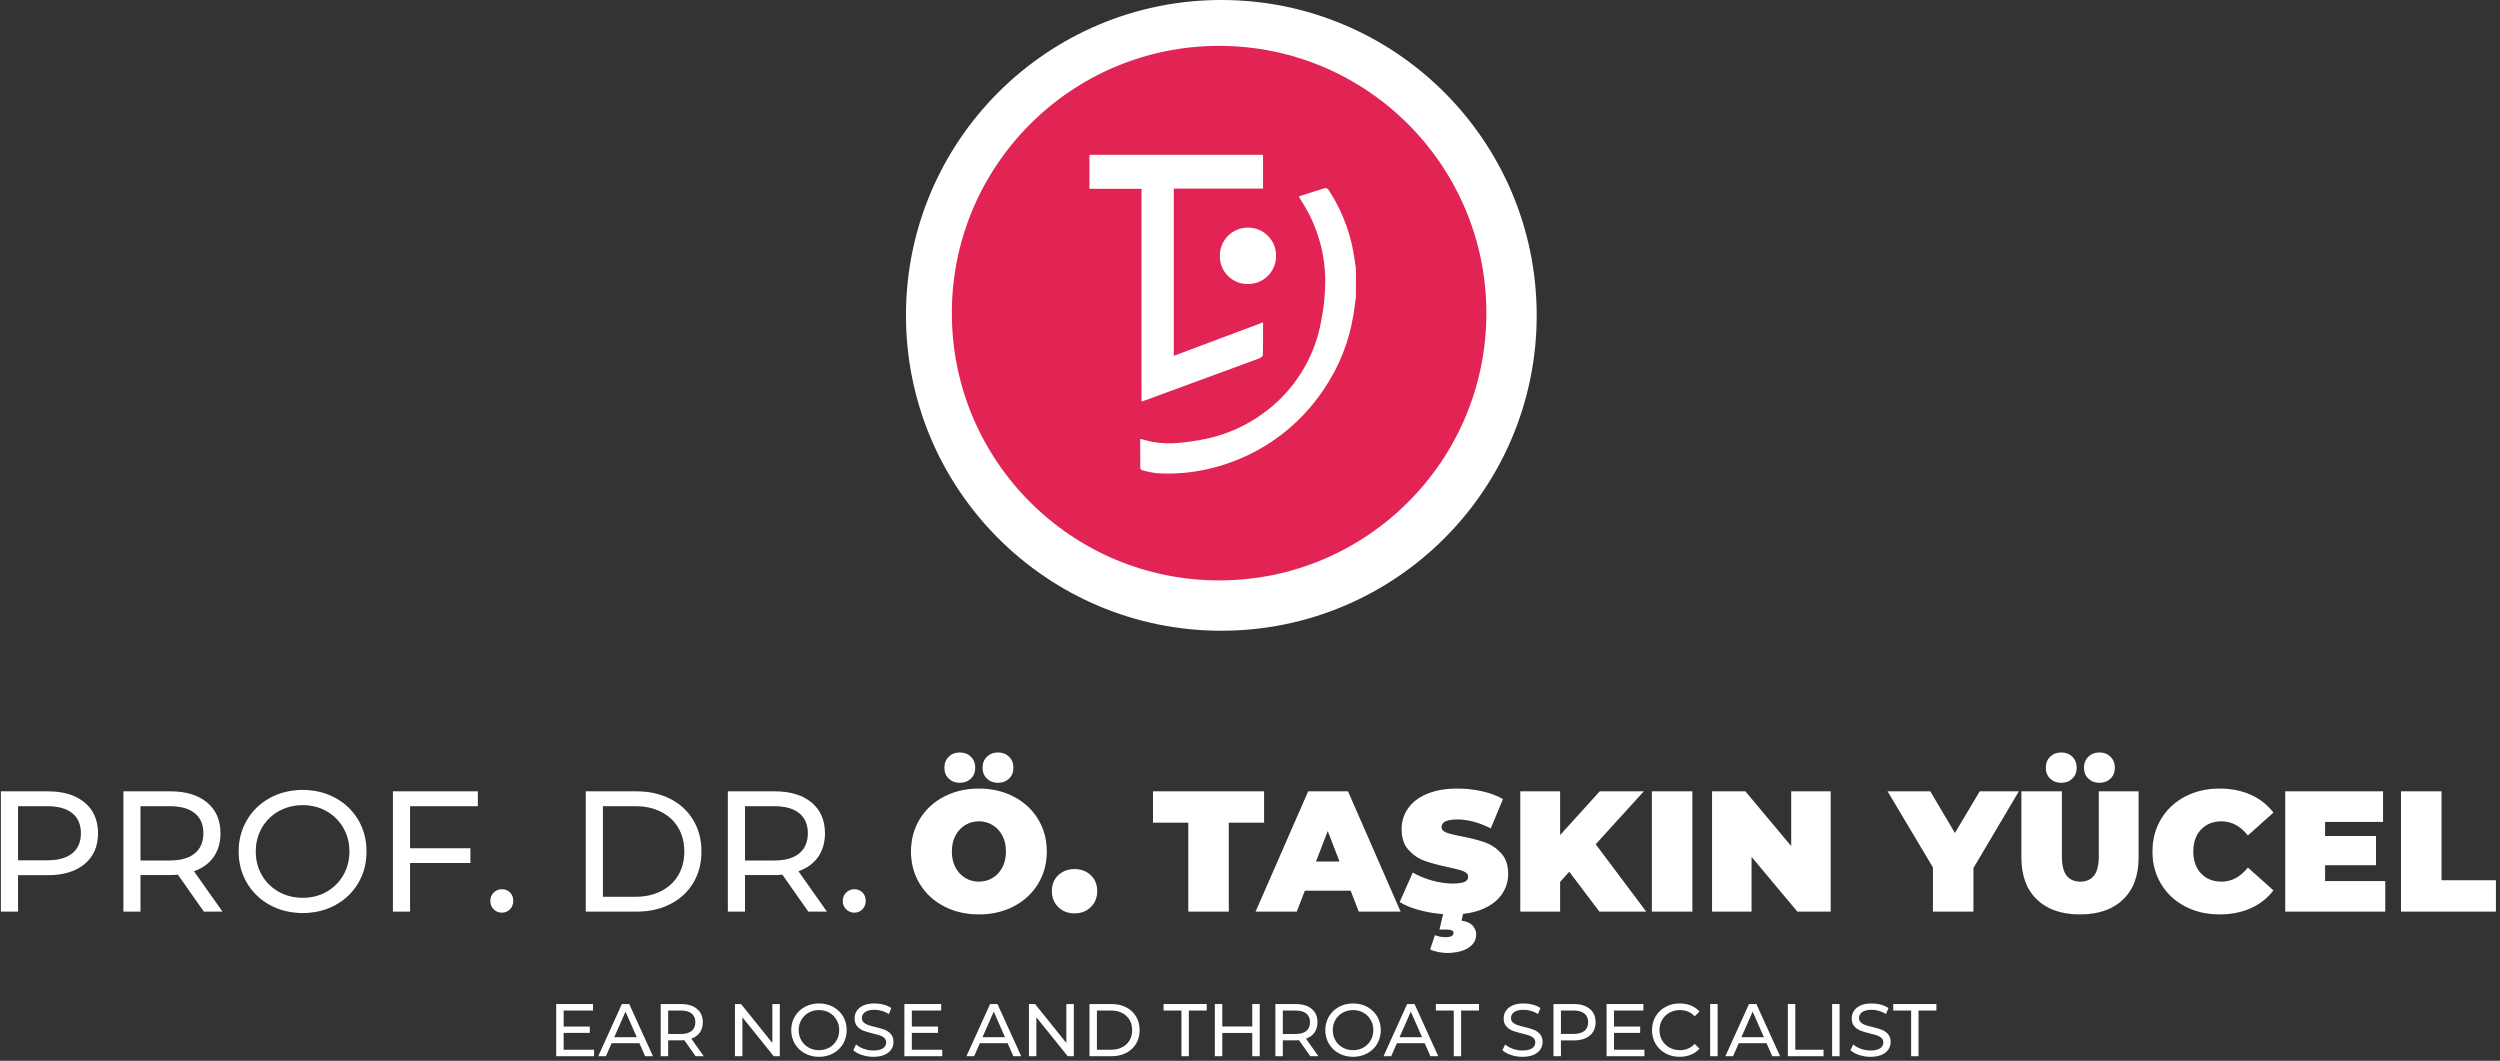 <?xml version="1.0" encoding="UTF-8"?>
<svg width="436px" height="185px" viewBox="0 0 436 185" version="1.1" xmlns="http://www.w3.org/2000/svg" xmlns:xlink="http://www.w3.org/1999/xlink">
    <rect x="0" y="0" width="436" height="185" fill="#333333" stroke="none"/>
    <title>Group 5</title>
    <g id="Page-1" stroke="none" stroke-width="1" fill="none" fill-rule="evenodd">
        <g id="Group-5" transform="translate(0.15, 0)">
            <g id="f-logo-tr">
                <g id="Group-4" fill-rule="nonzero">
                    <circle id="Oval" fill="#FFFFFF" cx="212.85" cy="55" r="55"></circle>
                    <circle id="Oval" fill="#E12454" cx="212.462" cy="54.612" r="46.612"></circle>
                    <path d="M220.125,27 L220.125,32.892 L204.56,32.892 L204.56,62.053 L220.124,56.22 C220.124,58.176 220.144,60.056 220.095,61.934 C220.09,62.134 219.717,62.41 219.461,62.506 C216.48,63.62 213.487,64.706 210.5,65.799 C206.9,67.12 203.303,68.443 199.709,69.768 C199.48,69.852 199.247,69.923 198.928,70.029 L198.928,32.923 L189.85,32.923 L189.85,27 L220.125,27 Z" id="Path" fill="#FFFFFF"></path>
                    <path d="M236.322,51.826 C236.172,52.891 236.042,53.959 235.867,55.019 C235.118,59.616 233.374,63.993 230.757,67.846 C226.45,74.35 219.974,79.114 212.482,81.288 C208.98,82.331 205.323,82.753 201.676,82.536 C200.779,82.434 199.893,82.254 199.027,81.999 C198.874,81.945 198.757,81.818 198.716,81.661 C198.695,79.981 198.702,78.3 198.702,76.534 C199.125,76.643 199.434,76.715 199.739,76.802 C202.808,77.678 205.891,77.277 208.939,76.767 C212.875,76.136 216.613,74.606 219.861,72.296 C225.348,68.453 229.088,62.591 230.261,55.996 C230.691,53.88 230.929,51.729 230.97,49.57 C231.069,44.513 229.675,39.54 226.964,35.27 C226.789,34.993 226.617,34.715 226.448,34.435 C226.426,34.37 226.411,34.303 226.404,34.235 C227.92,33.751 229.438,33.253 230.969,32.801 C231.122,32.756 231.439,32.945 231.546,33.111 C233.692,36.369 235.162,40.024 235.867,43.861 C236.042,44.846 236.174,45.839 236.325,46.828 L236.322,51.826 Z" id="Path" fill="#FFFFFF"></path>
                    <path d="M222.396,44.613 C222.41,45.924 221.895,47.184 220.968,48.111 C220.041,49.037 218.78,49.55 217.469,49.535 C216.176,49.549 214.931,49.043 214.015,48.13 C213.098,47.218 212.586,45.976 212.593,44.683 C212.561,43.356 213.072,42.073 214.008,41.132 C214.944,40.191 216.225,39.673 217.552,39.699 C218.848,39.703 220.088,40.225 220.997,41.147 C221.907,42.07 222.41,43.318 222.396,44.613 L222.396,44.613 Z" id="Path" fill="#FFFFFF"></path>
                    <path d="M8.19,138 C10.91,138 13.05,138.65 14.61,139.95 C16.17,141.25 16.95,143.04 16.95,145.32 C16.95,147.6 16.17,149.39 14.61,150.69 C13.05,151.99 10.91,152.64 8.19,152.64 L3,152.64 L3,159 L0,159 L0,138 L8.19,138 Z M8.1,150.03 C10,150.03 11.45,149.625 12.45,148.815 C13.45,148.005 13.95,146.84 13.95,145.32 C13.95,143.8 13.45,142.635 12.45,141.825 C11.45,141.015 10,140.61 8.1,140.61 L3,140.61 L3,150.03 L8.1,150.03 Z M35.4,159 L30.87,152.55 L30.216,152.59 C29.955,152.603 29.733,152.61 29.55,152.61 L24.36,152.61 L24.36,159 L21.36,159 L21.36,138 L29.55,138 C32.27,138 34.41,138.65 35.97,139.95 C37.53,141.25 38.31,143.04 38.31,145.32 C38.31,146.94 37.91,148.32 37.11,149.46 C36.31,150.6 35.17,151.43 33.69,151.95 L38.67,159 L35.4,159 Z M29.46,150.06 C31.36,150.06 32.81,149.65 33.81,148.83 C34.81,148.01 35.31,146.84 35.31,145.32 C35.31,143.8 34.81,142.635 33.81,141.825 C32.81,141.015 31.36,140.61 29.46,140.61 L24.36,140.61 L24.36,150.06 L29.46,150.06 Z M52.65,159.24 C50.53,159.24 48.62,158.775 46.92,157.845 C45.22,156.915 43.885,155.63 42.915,153.99 C41.945,152.35 41.46,150.52 41.46,148.5 C41.46,146.48 41.945,144.65 42.915,143.01 C43.885,141.37 45.22,140.085 46.92,139.155 C48.62,138.225 50.53,137.76 52.65,137.76 C54.75,137.76 56.65,138.225 58.35,139.155 C60.05,140.085 61.38,141.365 62.34,142.995 C63.3,144.625 63.78,146.46 63.78,148.5 C63.78,150.54 63.3,152.375 62.34,154.005 C61.38,155.635 60.05,156.915 58.35,157.845 C56.65,158.775 54.75,159.24 52.65,159.24 L52.65,159.24 Z M52.65,156.57 C54.19,156.57 55.575,156.22 56.805,155.52 C58.035,154.82 59.005,153.855 59.715,152.625 C60.425,151.395 60.78,150.02 60.78,148.5 C60.78,146.98 60.425,145.605 59.715,144.375 C59.005,143.145 58.035,142.18 56.805,141.48 C55.575,140.78 54.19,140.43 52.65,140.43 C51.11,140.43 49.715,140.78 48.465,141.48 C47.215,142.18 46.235,143.145 45.525,144.375 C44.815,145.605 44.46,146.98 44.46,148.5 C44.46,150.02 44.815,151.395 45.525,152.625 C46.235,153.855 47.215,154.82 48.465,155.52 C49.715,156.22 51.11,156.57 52.65,156.57 L52.65,156.57 Z M71.37,140.61 L71.37,147.93 L81.9,147.93 L81.9,150.51 L71.37,150.51 L71.37,159 L68.37,159 L68.37,138 L83.19,138 L83.19,140.61 L71.37,140.61 Z M87.39,159.18 C86.83,159.18 86.35,158.985 85.95,158.595 C85.55,158.205 85.35,157.71 85.35,157.11 C85.35,156.53 85.55,156.045 85.95,155.655 C86.35,155.265 86.83,155.07 87.39,155.07 C87.95,155.07 88.42,155.26 88.8,155.64 C89.18,156.02 89.37,156.51 89.37,157.11 C89.37,157.71 89.175,158.205 88.785,158.595 C88.395,158.985 87.93,159.18 87.39,159.18 Z M102,138 L110.85,138 C113.07,138 115.04,138.44 116.76,139.32 C118.48,140.2 119.815,141.435 120.765,143.025 C121.715,144.615 122.19,146.44 122.19,148.5 C122.19,150.56 121.715,152.385 120.765,153.975 C119.815,155.565 118.48,156.8 116.76,157.68 C115.04,158.56 113.07,159 110.85,159 L102,159 L102,138 Z M110.67,156.39 C112.37,156.39 113.865,156.06 115.155,155.4 C116.445,154.74 117.44,153.815 118.14,152.625 C118.84,151.435 119.19,150.06 119.19,148.5 C119.19,146.94 118.84,145.565 118.14,144.375 C117.44,143.185 116.445,142.26 115.155,141.6 C113.865,140.94 112.37,140.61 110.67,140.61 L105,140.61 L105,156.39 L110.67,156.39 Z M140.82,159 L136.29,152.55 L135.636,152.59 C135.375,152.603 135.153,152.61 134.97,152.61 L129.78,152.61 L129.78,159 L126.78,159 L126.78,138 L134.97,138 C137.69,138 139.83,138.65 141.39,139.95 C142.95,141.25 143.73,143.04 143.73,145.32 C143.73,146.94 143.33,148.32 142.53,149.46 C141.73,150.6 140.59,151.43 139.11,151.95 L144.09,159 L140.82,159 Z M134.88,150.06 C136.78,150.06 138.23,149.65 139.23,148.83 C140.23,148.01 140.73,146.84 140.73,145.32 C140.73,143.8 140.23,142.635 139.23,141.825 C138.23,141.015 136.78,140.61 134.88,140.61 L129.78,140.61 L129.78,150.06 L134.88,150.06 Z M148.86,159.18 C148.3,159.18 147.82,158.985 147.42,158.595 C147.02,158.205 146.82,157.71 146.82,157.11 C146.82,156.53 147.02,156.045 147.42,155.655 C147.82,155.265 148.3,155.07 148.86,155.07 C149.42,155.07 149.89,155.26 150.27,155.64 C150.65,156.02 150.84,156.51 150.84,157.11 C150.84,157.71 150.645,158.205 150.255,158.595 C149.865,158.985 149.4,159.18 148.86,159.18 L148.86,159.18 Z" id="a" fill="#000000"></path>
                    <path d="M8.19,138 C10.91,138 13.05,138.65 14.61,139.95 C16.17,141.25 16.95,143.04 16.95,145.32 C16.95,147.6 16.17,149.39 14.61,150.69 C13.05,151.99 10.91,152.64 8.19,152.64 L3,152.64 L3,159 L0,159 L0,138 L8.19,138 Z M8.1,150.03 C10,150.03 11.45,149.625 12.45,148.815 C13.45,148.005 13.95,146.84 13.95,145.32 C13.95,143.8 13.45,142.635 12.45,141.825 C11.45,141.015 10,140.61 8.1,140.61 L3,140.61 L3,150.03 L8.1,150.03 Z M35.4,159 L30.87,152.55 L30.216,152.59 C29.955,152.603 29.733,152.61 29.55,152.61 L24.36,152.61 L24.36,159 L21.36,159 L21.36,138 L29.55,138 C32.27,138 34.41,138.65 35.97,139.95 C37.53,141.25 38.31,143.04 38.31,145.32 C38.31,146.94 37.91,148.32 37.11,149.46 C36.31,150.6 35.17,151.43 33.69,151.95 L38.67,159 L35.4,159 Z M29.46,150.06 C31.36,150.06 32.81,149.65 33.81,148.83 C34.81,148.01 35.31,146.84 35.31,145.32 C35.31,143.8 34.81,142.635 33.81,141.825 C32.81,141.015 31.36,140.61 29.46,140.61 L24.36,140.61 L24.36,150.06 L29.46,150.06 Z M52.65,159.24 C50.53,159.24 48.62,158.775 46.92,157.845 C45.22,156.915 43.885,155.63 42.915,153.99 C41.945,152.35 41.46,150.52 41.46,148.5 C41.46,146.48 41.945,144.65 42.915,143.01 C43.885,141.37 45.22,140.085 46.92,139.155 C48.62,138.225 50.53,137.76 52.65,137.76 C54.75,137.76 56.65,138.225 58.35,139.155 C60.05,140.085 61.38,141.365 62.34,142.995 C63.3,144.625 63.78,146.46 63.78,148.5 C63.78,150.54 63.3,152.375 62.34,154.005 C61.38,155.635 60.05,156.915 58.35,157.845 C56.65,158.775 54.75,159.24 52.65,159.24 L52.65,159.24 Z M52.65,156.57 C54.19,156.57 55.575,156.22 56.805,155.52 C58.035,154.82 59.005,153.855 59.715,152.625 C60.425,151.395 60.78,150.02 60.78,148.5 C60.78,146.98 60.425,145.605 59.715,144.375 C59.005,143.145 58.035,142.18 56.805,141.48 C55.575,140.78 54.19,140.43 52.65,140.43 C51.11,140.43 49.715,140.78 48.465,141.48 C47.215,142.18 46.235,143.145 45.525,144.375 C44.815,145.605 44.46,146.98 44.46,148.5 C44.46,150.02 44.815,151.395 45.525,152.625 C46.235,153.855 47.215,154.82 48.465,155.52 C49.715,156.22 51.11,156.57 52.65,156.57 L52.65,156.57 Z M71.37,140.61 L71.37,147.93 L81.9,147.93 L81.9,150.51 L71.37,150.51 L71.37,159 L68.37,159 L68.37,138 L83.19,138 L83.19,140.61 L71.37,140.61 Z M87.39,159.18 C86.83,159.18 86.35,158.985 85.95,158.595 C85.55,158.205 85.35,157.71 85.35,157.11 C85.35,156.53 85.55,156.045 85.95,155.655 C86.35,155.265 86.83,155.07 87.39,155.07 C87.95,155.07 88.42,155.26 88.8,155.64 C89.18,156.02 89.37,156.51 89.37,157.11 C89.37,157.71 89.175,158.205 88.785,158.595 C88.395,158.985 87.93,159.18 87.39,159.18 Z M102,138 L110.85,138 C113.07,138 115.04,138.44 116.76,139.32 C118.48,140.2 119.815,141.435 120.765,143.025 C121.715,144.615 122.19,146.44 122.19,148.5 C122.19,150.56 121.715,152.385 120.765,153.975 C119.815,155.565 118.48,156.8 116.76,157.68 C115.04,158.56 113.07,159 110.85,159 L102,159 L102,138 Z M110.67,156.39 C112.37,156.39 113.865,156.06 115.155,155.4 C116.445,154.74 117.44,153.815 118.14,152.625 C118.84,151.435 119.19,150.06 119.19,148.5 C119.19,146.94 118.84,145.565 118.14,144.375 C117.44,143.185 116.445,142.26 115.155,141.6 C113.865,140.94 112.37,140.61 110.67,140.61 L105,140.61 L105,156.39 L110.67,156.39 Z M140.82,159 L136.29,152.55 L135.636,152.59 C135.375,152.603 135.153,152.61 134.97,152.61 L129.78,152.61 L129.78,159 L126.78,159 L126.78,138 L134.97,138 C137.69,138 139.83,138.65 141.39,139.95 C142.95,141.25 143.73,143.04 143.73,145.32 C143.73,146.94 143.33,148.32 142.53,149.46 C141.73,150.6 140.59,151.43 139.11,151.95 L144.09,159 L140.82,159 Z M134.88,150.06 C136.78,150.06 138.23,149.65 139.23,148.83 C140.23,148.01 140.73,146.84 140.73,145.32 C140.73,143.8 140.23,142.635 139.23,141.825 C138.23,141.015 136.78,140.61 134.88,140.61 L129.78,140.61 L129.78,150.06 L134.88,150.06 Z M148.86,159.18 C148.3,159.18 147.82,158.985 147.42,158.595 C147.02,158.205 146.82,157.71 146.82,157.11 C146.82,156.53 147.02,156.045 147.42,155.655 C147.82,155.265 148.3,155.07 148.86,155.07 C149.42,155.07 149.89,155.26 150.27,155.64 C150.65,156.02 150.84,156.51 150.84,157.11 C150.84,157.71 150.645,158.205 150.255,158.595 C149.865,158.985 149.4,159.18 148.86,159.18 L148.86,159.18 Z" id="a" fill="#FFFFFF"></path>
                    <path d="M170.57,159.48 C168.31,159.48 166.28,159.01 164.48,158.07 C162.68,157.13 161.27,155.825 160.25,154.155 C159.23,152.485 158.72,150.6 158.72,148.5 C158.72,146.4 159.23,144.515 160.25,142.845 C161.27,141.175 162.68,139.87 164.48,138.93 C166.28,137.99 168.31,137.52 170.57,137.52 C172.83,137.52 174.86,137.99 176.66,138.93 C178.46,139.87 179.87,141.175 180.89,142.845 C181.91,144.515 182.42,146.4 182.42,148.5 C182.42,150.6 181.91,152.485 180.89,154.155 C179.87,155.825 178.46,157.13 176.66,158.07 C174.86,159.01 172.83,159.48 170.57,159.48 Z M170.57,153.75 C171.45,153.75 172.245,153.535 172.955,153.105 C173.665,152.675 174.23,152.065 174.65,151.275 C175.07,150.485 175.28,149.56 175.28,148.5 C175.28,147.44 175.07,146.515 174.65,145.725 C174.23,144.935 173.665,144.325 172.955,143.895 C172.245,143.465 171.45,143.25 170.57,143.25 C169.69,143.25 168.895,143.465 168.185,143.895 C167.475,144.325 166.91,144.935 166.49,145.725 C166.07,146.515 165.86,147.44 165.86,148.5 C165.86,149.56 166.07,150.485 166.49,151.275 C166.91,152.065 167.475,152.675 168.185,153.105 C168.895,153.535 169.69,153.75 170.57,153.75 L170.57,153.75 Z M167.24,136.53 C166.46,136.53 165.815,136.285 165.305,135.795 C164.795,135.305 164.54,134.67 164.54,133.89 C164.54,133.11 164.795,132.47 165.305,131.97 C165.815,131.47 166.46,131.22 167.24,131.22 C168.02,131.22 168.665,131.47 169.175,131.97 C169.685,132.47 169.94,133.11 169.94,133.89 C169.94,134.67 169.685,135.305 169.175,135.795 C168.665,136.285 168.02,136.53 167.24,136.53 Z M173.9,136.53 C173.12,136.53 172.475,136.285 171.965,135.795 C171.455,135.305 171.2,134.67 171.2,133.89 C171.2,133.11 171.455,132.47 171.965,131.97 C172.475,131.47 173.12,131.22 173.9,131.22 C174.68,131.22 175.325,131.47 175.835,131.97 C176.345,132.47 176.6,133.11 176.6,133.89 C176.6,134.67 176.345,135.305 175.835,135.795 C175.325,136.285 174.68,136.53 173.9,136.53 Z M187.25,159.3 C186.11,159.3 185.165,158.935 184.415,158.205 C183.665,157.475 183.29,156.54 183.29,155.4 C183.29,154.26 183.665,153.335 184.415,152.625 C185.165,151.915 186.11,151.56 187.25,151.56 C188.39,151.56 189.335,151.915 190.085,152.625 C190.835,153.335 191.21,154.26 191.21,155.4 C191.21,156.54 190.835,157.475 190.085,158.205 C189.335,158.935 188.39,159.3 187.25,159.3 Z M207.08,143.49 L200.93,143.49 L200.93,138 L220.31,138 L220.31,143.49 L214.16,143.49 L214.16,159 L207.08,159 L207.08,143.49 Z M235.4,155.34 L227.42,155.34 L226.01,159 L218.81,159 L227.99,138 L234.95,138 L244.13,159 L236.81,159 L235.4,155.34 Z M233.45,150.24 L231.41,144.96 L229.37,150.24 L233.45,150.24 Z M253.1,159.48 C251.36,159.48 249.665,159.285 248.015,158.895 C246.365,158.505 245.01,157.98 243.95,157.32 L246.23,152.16 C247.23,152.74 248.35,153.205 249.59,153.555 C250.83,153.905 252.02,154.08 253.16,154.08 C254.14,154.08 254.84,153.985 255.26,153.795 C255.68,153.605 255.89,153.32 255.89,152.94 C255.89,152.5 255.615,152.17 255.065,151.95 C254.561,151.748 253.758,151.53 252.658,151.295 L252.35,151.23 C250.73,150.89 249.38,150.525 248.3,150.135 C247.22,149.745 246.28,149.105 245.48,148.215 C244.68,147.325 244.28,146.12 244.28,144.6 C244.28,143.28 244.65,142.08 245.39,141 C246.13,139.92 247.235,139.07 248.705,138.45 C250.175,137.83 251.96,137.52 254.06,137.52 C255.5,137.52 256.915,137.675 258.305,137.985 C259.695,138.295 260.92,138.75 261.98,139.35 L259.85,144.48 C257.79,143.44 255.84,142.92 254,142.92 C252.18,142.92 251.27,143.36 251.27,144.24 C251.27,144.66 251.54,144.975 252.08,145.185 C252.62,145.395 253.51,145.62 254.75,145.86 C256.35,146.16 257.7,146.505 258.8,146.895 C259.9,147.285 260.855,147.92 261.665,148.8 C262.475,149.68 262.88,150.88 262.88,152.4 C262.88,153.72 262.51,154.915 261.77,155.985 C261.03,157.055 259.925,157.905 258.455,158.535 C256.985,159.165 255.2,159.48 253.1,159.48 Z M252.2,166.2 C251.68,166.2 251.14,166.14 250.58,166.02 C250.02,165.9 249.58,165.75 249.26,165.57 L250.1,163.08 C250.7,163.32 251.3,163.44 251.9,163.44 C252.86,163.44 253.34,163.2 253.34,162.72 C253.34,162.32 252.93,162.12 252.11,162.12 L250.88,162.12 L251.69,158.7 L255.17,158.7 L254.75,160.56 C255.63,160.68 256.275,160.965 256.685,161.415 C257.095,161.865 257.3,162.38 257.3,162.96 C257.3,163.96 256.835,164.75 255.905,165.33 C254.975,165.91 253.74,166.2 252.2,166.2 L252.2,166.2 Z M273.53,152.04 L271.94,153.81 L271.94,159 L264.98,159 L264.98,138 L271.94,138 L271.94,145.62 L278.84,138 L286.55,138 L278.15,147.24 L286.97,159 L278.78,159 L273.53,152.04 Z M287.93,138 L295.01,138 L295.01,159 L287.93,159 L287.93,138 Z M319.13,138 L319.13,159 L313.31,159 L305.33,149.46 L305.33,159 L298.43,159 L298.43,138 L304.25,138 L312.23,147.54 L312.23,138 L319.13,138 Z M344.03,151.38 L344.03,159 L336.95,159 L336.95,151.29 L329.03,138 L336.5,138 L340.79,145.26 L345.11,138 L351.95,138 L344.03,151.38 Z M362.6,159.48 C359.38,159.48 356.87,158.61 355.07,156.87 C353.27,155.13 352.37,152.69 352.37,149.55 L352.37,138 L359.45,138 L359.45,149.34 C359.45,150.88 359.725,152 360.275,152.7 C360.825,153.4 361.62,153.75 362.66,153.75 C363.7,153.75 364.495,153.4 365.045,152.7 C365.595,152 365.87,150.88 365.87,149.34 L365.87,138 L372.83,138 L372.83,149.55 C372.83,152.69 371.93,155.13 370.13,156.87 C368.33,158.61 365.82,159.48 362.6,159.48 Z M359.33,136.53 C358.55,136.53 357.905,136.285 357.395,135.795 C356.885,135.305 356.63,134.67 356.63,133.89 C356.63,133.11 356.885,132.47 357.395,131.97 C357.905,131.47 358.55,131.22 359.33,131.22 C360.11,131.22 360.755,131.47 361.265,131.97 C361.775,132.47 362.03,133.11 362.03,133.89 C362.03,134.67 361.775,135.305 361.265,135.795 C360.755,136.285 360.11,136.53 359.33,136.53 Z M365.99,136.53 C365.21,136.53 364.565,136.285 364.055,135.795 C363.545,135.305 363.29,134.67 363.29,133.89 C363.29,133.11 363.545,132.47 364.055,131.97 C364.565,131.47 365.21,131.22 365.99,131.22 C366.77,131.22 367.415,131.47 367.925,131.97 C368.435,132.47 368.69,133.11 368.69,133.89 C368.69,134.67 368.435,135.305 367.925,135.795 C367.415,136.285 366.77,136.53 365.99,136.53 Z M386.93,159.48 C384.71,159.48 382.71,159.015 380.93,158.085 C379.15,157.155 377.755,155.855 376.745,154.185 C375.735,152.515 375.23,150.62 375.23,148.5 C375.23,146.38 375.735,144.485 376.745,142.815 C377.755,141.145 379.15,139.845 380.93,138.915 C382.71,137.985 384.71,137.52 386.93,137.52 C388.97,137.52 390.79,137.88 392.39,138.6 C393.99,139.32 395.31,140.36 396.35,141.72 L391.88,145.71 C390.58,144.07 389.05,143.25 387.29,143.25 C385.81,143.25 384.62,143.725 383.72,144.675 C382.82,145.625 382.37,146.9 382.37,148.5 C382.37,150.1 382.82,151.375 383.72,152.325 C384.62,153.275 385.81,153.75 387.29,153.75 C389.05,153.75 390.58,152.93 391.88,151.29 L396.35,155.28 C395.31,156.64 393.99,157.68 392.39,158.4 C390.79,159.12 388.97,159.48 386.93,159.48 L386.93,159.48 Z M415.85,153.66 L415.85,159 L398.39,159 L398.39,138 L415.46,138 L415.46,143.34 L405.35,143.34 L405.35,145.8 L414.23,145.8 L414.23,150.9 L405.35,150.9 L405.35,153.66 L415.85,153.66 Z M418.58,138 L425.66,138 L425.66,153.51 L435.14,153.51 L435.14,159 L418.58,159 L418.58,138 Z" id="b" fill="#000000"></path>
                    <path d="M170.57,159.48 C168.31,159.48 166.28,159.01 164.48,158.07 C162.68,157.13 161.27,155.825 160.25,154.155 C159.23,152.485 158.72,150.6 158.72,148.5 C158.72,146.4 159.23,144.515 160.25,142.845 C161.27,141.175 162.68,139.87 164.48,138.93 C166.28,137.99 168.31,137.52 170.57,137.52 C172.83,137.52 174.86,137.99 176.66,138.93 C178.46,139.87 179.87,141.175 180.89,142.845 C181.91,144.515 182.42,146.4 182.42,148.5 C182.42,150.6 181.91,152.485 180.89,154.155 C179.87,155.825 178.46,157.13 176.66,158.07 C174.86,159.01 172.83,159.48 170.57,159.48 Z M170.57,153.75 C171.45,153.75 172.245,153.535 172.955,153.105 C173.665,152.675 174.23,152.065 174.65,151.275 C175.07,150.485 175.28,149.56 175.28,148.5 C175.28,147.44 175.07,146.515 174.65,145.725 C174.23,144.935 173.665,144.325 172.955,143.895 C172.245,143.465 171.45,143.25 170.57,143.25 C169.69,143.25 168.895,143.465 168.185,143.895 C167.475,144.325 166.91,144.935 166.49,145.725 C166.07,146.515 165.86,147.44 165.86,148.5 C165.86,149.56 166.07,150.485 166.49,151.275 C166.91,152.065 167.475,152.675 168.185,153.105 C168.895,153.535 169.69,153.75 170.57,153.75 L170.57,153.75 Z M167.24,136.53 C166.46,136.53 165.815,136.285 165.305,135.795 C164.795,135.305 164.54,134.67 164.54,133.89 C164.54,133.11 164.795,132.47 165.305,131.97 C165.815,131.47 166.46,131.22 167.24,131.22 C168.02,131.22 168.665,131.47 169.175,131.97 C169.685,132.47 169.94,133.11 169.94,133.89 C169.94,134.67 169.685,135.305 169.175,135.795 C168.665,136.285 168.02,136.53 167.24,136.53 Z M173.9,136.53 C173.12,136.53 172.475,136.285 171.965,135.795 C171.455,135.305 171.2,134.67 171.2,133.89 C171.2,133.11 171.455,132.47 171.965,131.97 C172.475,131.47 173.12,131.22 173.9,131.22 C174.68,131.22 175.325,131.47 175.835,131.97 C176.345,132.47 176.6,133.11 176.6,133.89 C176.6,134.67 176.345,135.305 175.835,135.795 C175.325,136.285 174.68,136.53 173.9,136.53 Z M187.25,159.3 C186.11,159.3 185.165,158.935 184.415,158.205 C183.665,157.475 183.29,156.54 183.29,155.4 C183.29,154.26 183.665,153.335 184.415,152.625 C185.165,151.915 186.11,151.56 187.25,151.56 C188.39,151.56 189.335,151.915 190.085,152.625 C190.835,153.335 191.21,154.26 191.21,155.4 C191.21,156.54 190.835,157.475 190.085,158.205 C189.335,158.935 188.39,159.3 187.25,159.3 Z M207.08,143.49 L200.93,143.49 L200.93,138 L220.31,138 L220.31,143.49 L214.16,143.49 L214.16,159 L207.08,159 L207.08,143.49 Z M235.4,155.34 L227.42,155.34 L226.01,159 L218.81,159 L227.99,138 L234.95,138 L244.13,159 L236.81,159 L235.4,155.34 Z M233.45,150.24 L231.41,144.96 L229.37,150.24 L233.45,150.24 Z M253.1,159.48 C251.36,159.48 249.665,159.285 248.015,158.895 C246.365,158.505 245.01,157.98 243.95,157.32 L246.23,152.16 C247.23,152.74 248.35,153.205 249.59,153.555 C250.83,153.905 252.02,154.08 253.16,154.08 C254.14,154.08 254.84,153.985 255.26,153.795 C255.68,153.605 255.89,153.32 255.89,152.94 C255.89,152.5 255.615,152.17 255.065,151.95 C254.561,151.748 253.758,151.53 252.658,151.295 L252.35,151.23 C250.73,150.89 249.38,150.525 248.3,150.135 C247.22,149.745 246.28,149.105 245.48,148.215 C244.68,147.325 244.28,146.12 244.28,144.6 C244.28,143.28 244.65,142.08 245.39,141 C246.13,139.92 247.235,139.07 248.705,138.45 C250.175,137.83 251.96,137.52 254.06,137.52 C255.5,137.52 256.915,137.675 258.305,137.985 C259.695,138.295 260.92,138.75 261.98,139.35 L259.85,144.48 C257.79,143.44 255.84,142.92 254,142.92 C252.18,142.92 251.27,143.36 251.27,144.24 C251.27,144.66 251.54,144.975 252.08,145.185 C252.62,145.395 253.51,145.62 254.75,145.86 C256.35,146.16 257.7,146.505 258.8,146.895 C259.9,147.285 260.855,147.92 261.665,148.8 C262.475,149.68 262.88,150.88 262.88,152.4 C262.88,153.72 262.51,154.915 261.77,155.985 C261.03,157.055 259.925,157.905 258.455,158.535 C256.985,159.165 255.2,159.48 253.1,159.48 Z M252.2,166.2 C251.68,166.2 251.14,166.14 250.58,166.02 C250.02,165.9 249.58,165.75 249.26,165.57 L250.1,163.08 C250.7,163.32 251.3,163.44 251.9,163.44 C252.86,163.44 253.34,163.2 253.34,162.72 C253.34,162.32 252.93,162.12 252.11,162.12 L250.88,162.12 L251.69,158.7 L255.17,158.7 L254.75,160.56 C255.63,160.68 256.275,160.965 256.685,161.415 C257.095,161.865 257.3,162.38 257.3,162.96 C257.3,163.96 256.835,164.75 255.905,165.33 C254.975,165.91 253.74,166.2 252.2,166.2 L252.2,166.2 Z M273.53,152.04 L271.94,153.81 L271.94,159 L264.98,159 L264.98,138 L271.94,138 L271.94,145.62 L278.84,138 L286.55,138 L278.15,147.24 L286.97,159 L278.78,159 L273.53,152.04 Z M287.93,138 L295.01,138 L295.01,159 L287.93,159 L287.93,138 Z M319.13,138 L319.13,159 L313.31,159 L305.33,149.46 L305.33,159 L298.43,159 L298.43,138 L304.25,138 L312.23,147.54 L312.23,138 L319.13,138 Z M344.03,151.38 L344.03,159 L336.95,159 L336.95,151.29 L329.03,138 L336.5,138 L340.79,145.26 L345.11,138 L351.95,138 L344.03,151.38 Z M362.6,159.48 C359.38,159.48 356.87,158.61 355.07,156.87 C353.27,155.13 352.37,152.69 352.37,149.55 L352.37,138 L359.45,138 L359.45,149.34 C359.45,150.88 359.725,152 360.275,152.7 C360.825,153.4 361.62,153.75 362.66,153.75 C363.7,153.75 364.495,153.4 365.045,152.7 C365.595,152 365.87,150.88 365.87,149.34 L365.87,138 L372.83,138 L372.83,149.55 C372.83,152.69 371.93,155.13 370.13,156.87 C368.33,158.61 365.82,159.48 362.6,159.48 Z M359.33,136.53 C358.55,136.53 357.905,136.285 357.395,135.795 C356.885,135.305 356.63,134.67 356.63,133.89 C356.63,133.11 356.885,132.47 357.395,131.97 C357.905,131.47 358.55,131.22 359.33,131.22 C360.11,131.22 360.755,131.47 361.265,131.97 C361.775,132.47 362.03,133.11 362.03,133.89 C362.03,134.67 361.775,135.305 361.265,135.795 C360.755,136.285 360.11,136.53 359.33,136.53 Z M365.99,136.53 C365.21,136.53 364.565,136.285 364.055,135.795 C363.545,135.305 363.29,134.67 363.29,133.89 C363.29,133.11 363.545,132.47 364.055,131.97 C364.565,131.47 365.21,131.22 365.99,131.22 C366.77,131.22 367.415,131.47 367.925,131.97 C368.435,132.47 368.69,133.11 368.69,133.89 C368.69,134.67 368.435,135.305 367.925,135.795 C367.415,136.285 366.77,136.53 365.99,136.53 Z M386.93,159.48 C384.71,159.48 382.71,159.015 380.93,158.085 C379.15,157.155 377.755,155.855 376.745,154.185 C375.735,152.515 375.23,150.62 375.23,148.5 C375.23,146.38 375.735,144.485 376.745,142.815 C377.755,141.145 379.15,139.845 380.93,138.915 C382.71,137.985 384.71,137.52 386.93,137.52 C388.97,137.52 390.79,137.88 392.39,138.6 C393.99,139.32 395.31,140.36 396.35,141.72 L391.88,145.71 C390.58,144.07 389.05,143.25 387.29,143.25 C385.81,143.25 384.62,143.725 383.72,144.675 C382.82,145.625 382.37,146.9 382.37,148.5 C382.37,150.1 382.82,151.375 383.72,152.325 C384.62,153.275 385.81,153.75 387.29,153.75 C389.05,153.75 390.58,152.93 391.88,151.29 L396.35,155.28 C395.31,156.64 393.99,157.68 392.39,158.4 C390.79,159.12 388.97,159.48 386.93,159.48 L386.93,159.48 Z M415.85,153.66 L415.85,159 L398.39,159 L398.39,138 L415.46,138 L415.46,143.34 L405.35,143.34 L405.35,145.8 L414.23,145.8 L414.23,150.9 L405.35,150.9 L405.35,153.66 L415.85,153.66 Z M418.58,138 L425.66,138 L425.66,153.51 L435.14,153.51 L435.14,159 L418.58,159 L418.58,138 Z" id="b" fill="#FFFFFF"></path>
                    <polygon id="Path" fill="#FFFFFF" points="135.85 175.104 135.85 184.204 134.784 184.204 129.324 177.418 129.324 184.204 128.024 184.204 128.024 175.104 129.09 175.104 134.55 181.89 134.55 175.104"></polygon>
                    <path d="M142.688,184.308 C141.769,184.308 140.942,184.107 140.205,183.703 C139.468,183.3 138.89,182.744 138.47,182.033 C138.049,181.322 137.839,180.529 137.839,179.654 C137.839,178.779 138.049,177.986 138.47,177.275 C138.89,176.564 139.468,176.007 140.205,175.605 C140.942,175.202 141.769,175 142.688,175 C143.598,175 144.421,175.202 145.158,175.605 C145.895,176.007 146.471,176.562 146.887,177.268 C147.303,177.975 147.511,178.77 147.511,179.654 C147.511,180.538 147.303,181.333 146.887,182.04 C146.471,182.746 145.895,183.3 145.158,183.703 C144.421,184.107 143.598,184.308 142.688,184.308 Z M142.688,183.151 C143.355,183.151 143.956,182.999 144.488,182.696 C145.022,182.393 145.442,181.975 145.75,181.441 C146.057,180.909 146.211,180.313 146.211,179.654 C146.211,178.995 146.057,178.399 145.75,177.867 C145.442,177.333 145.022,176.915 144.488,176.612 C143.956,176.309 143.355,176.157 142.688,176.157 C142.021,176.157 141.416,176.309 140.875,176.612 C140.333,176.915 139.908,177.333 139.601,177.867 C139.293,178.399 139.139,178.995 139.139,179.654 C139.139,180.313 139.293,180.909 139.601,181.441 C139.908,181.975 140.333,182.393 140.875,182.696 C141.416,182.999 142.021,183.151 142.688,183.151 Z" id="Shape" fill="#FFFFFF"></path>
                    <path d="M152.152,184.308 C151.467,184.308 150.806,184.202 150.169,183.989 C149.532,183.777 149.032,183.502 148.668,183.164 L149.149,182.15 C149.496,182.462 149.94,182.715 150.482,182.911 C151.023,183.106 151.58,183.203 152.152,183.203 C152.906,183.203 153.469,183.075 153.842,182.82 C154.215,182.564 154.401,182.224 154.401,181.799 C154.401,181.487 154.299,181.233 154.095,181.038 C153.892,180.844 153.641,180.694 153.341,180.59 C153.042,180.486 152.62,180.369 152.074,180.239 C151.389,180.074 150.837,179.91 150.417,179.745 C149.996,179.58 149.637,179.327 149.338,178.984 C149.038,178.642 148.889,178.181 148.889,177.6 C148.889,177.115 149.017,176.677 149.273,176.287 C149.528,175.897 149.916,175.585 150.436,175.351 C150.956,175.117 151.602,175 152.373,175 C152.91,175 153.439,175.069 153.959,175.208 C154.479,175.347 154.925,175.546 155.298,175.806 L154.869,176.846 C154.488,176.603 154.08,176.419 153.647,176.293 C153.214,176.168 152.789,176.105 152.373,176.105 C151.636,176.105 151.084,176.239 150.715,176.508 C150.347,176.777 150.163,177.123 150.163,177.548 C150.163,177.86 150.267,178.113 150.475,178.309 C150.683,178.504 150.941,178.655 151.249,178.763 C151.556,178.872 151.974,178.987 152.503,179.108 C153.188,179.273 153.738,179.437 154.154,179.602 C154.57,179.767 154.928,180.018 155.226,180.356 C155.525,180.694 155.675,181.149 155.675,181.721 C155.675,182.198 155.545,182.633 155.285,183.028 C155.025,183.422 154.631,183.734 154.102,183.964 C153.573,184.193 152.923,184.308 152.152,184.308 Z" id="Path" fill="#FFFFFF"></path>
                    <polygon id="Path" fill="#FFFFFF" points="164.177 183.073 164.177 184.204 157.573 184.204 157.573 175.104 163.995 175.104 163.995 176.235 158.873 176.235 158.873 179.03 163.436 179.03 163.436 180.135 158.873 180.135 158.873 183.073"></polygon>
                    <path d="M175.578,181.929 L170.742,181.929 L169.741,184.204 L168.402,184.204 L172.523,175.104 L173.81,175.104 L177.944,184.204 L176.579,184.204 L175.578,181.929 Z M175.123,180.889 L173.16,176.43 L171.197,180.889 L175.123,180.889 Z" id="Shape" fill="#FFFFFF"></path>
                    <polygon id="Path" fill="#FFFFFF" points="187.122 175.104 187.122 184.204 186.056 184.204 180.596 177.418 180.596 184.204 179.296 184.204 179.296 175.104 180.362 175.104 185.822 181.89 185.822 175.104"></polygon>
                    <path d="M189.852,175.104 L193.687,175.104 C194.649,175.104 195.503,175.295 196.248,175.676 C196.993,176.057 197.572,176.593 197.983,177.281 C198.395,177.97 198.601,178.761 198.601,179.654 C198.601,180.547 198.395,181.338 197.983,182.026 C197.572,182.715 196.993,183.251 196.248,183.632 C195.503,184.013 194.649,184.204 193.687,184.204 L189.852,184.204 L189.852,175.104 Z M193.609,183.073 C194.346,183.073 194.994,182.93 195.553,182.644 C196.112,182.358 196.543,181.957 196.846,181.441 C197.149,180.926 197.301,180.33 197.301,179.654 C197.301,178.978 197.149,178.382 196.846,177.867 C196.543,177.351 196.112,176.95 195.553,176.664 C194.994,176.378 194.346,176.235 193.609,176.235 L191.152,176.235 L191.152,183.073 L193.609,183.073 Z" id="Shape" fill="#FFFFFF"></path>
                    <polygon id="Path" fill="#FFFFFF" points="205.894 176.235 202.774 176.235 202.774 175.104 210.301 175.104 210.301 176.235 207.181 176.235 207.181 184.204 205.894 184.204"></polygon>
                    <polygon id="Path" fill="#FFFFFF" points="219.544 175.104 219.544 184.204 218.244 184.204 218.244 180.148 213.018 180.148 213.018 184.204 211.718 184.204 211.718 175.104 213.018 175.104 213.018 179.017 218.244 179.017 218.244 175.104"></polygon>
                    <path d="M228.358,184.204 L226.395,181.409 C226.152,181.426 225.962,181.435 225.823,181.435 L223.574,181.435 L223.574,184.204 L222.274,184.204 L222.274,175.104 L225.823,175.104 C227.002,175.104 227.929,175.386 228.605,175.949 C229.281,176.512 229.619,177.288 229.619,178.276 C229.619,178.978 229.446,179.576 229.099,180.07 C228.752,180.564 228.258,180.924 227.617,181.149 L229.775,184.204 L228.358,184.204 Z M225.784,180.33 C226.607,180.33 227.236,180.152 227.669,179.797 C228.102,179.442 228.319,178.935 228.319,178.276 C228.319,177.617 228.102,177.113 227.669,176.762 C227.236,176.411 226.607,176.235 225.784,176.235 L223.574,176.235 L223.574,180.33 L225.784,180.33 Z" id="Shape" fill="#FFFFFF"></path>
                    <path d="M235.833,184.308 C234.914,184.308 234.087,184.107 233.35,183.703 C232.613,183.3 232.035,182.744 231.614,182.033 C231.194,181.322 230.984,180.529 230.984,179.654 C230.984,178.779 231.194,177.986 231.614,177.275 C232.035,176.564 232.613,176.007 233.35,175.605 C234.087,175.202 234.914,175 235.833,175 C236.743,175 237.566,175.202 238.303,175.605 C239.04,176.007 239.616,176.562 240.032,177.268 C240.448,177.975 240.656,178.77 240.656,179.654 C240.656,180.538 240.448,181.333 240.032,182.04 C239.616,182.746 239.04,183.3 238.303,183.703 C237.566,184.107 236.743,184.308 235.833,184.308 Z M235.833,183.151 C236.5,183.151 237.101,182.999 237.633,182.696 C238.167,182.393 238.587,181.975 238.894,181.441 C239.202,180.909 239.356,180.313 239.356,179.654 C239.356,178.995 239.202,178.399 238.894,177.867 C238.587,177.333 238.167,176.915 237.633,176.612 C237.101,176.309 236.5,176.157 235.833,176.157 C235.166,176.157 234.561,176.309 234.019,176.612 C233.478,176.915 233.053,177.333 232.745,177.867 C232.438,178.399 232.284,178.995 232.284,179.654 C232.284,180.313 232.438,180.909 232.745,181.441 C233.053,181.975 233.478,182.393 234.019,182.696 C234.561,182.999 235.166,183.151 235.833,183.151 Z" id="Shape" fill="#FFFFFF"></path>
                    <path d="M248.313,181.929 L243.477,181.929 L242.476,184.204 L241.137,184.204 L245.258,175.104 L246.545,175.104 L250.679,184.204 L249.314,184.204 L248.313,181.929 Z M247.858,180.889 L245.895,176.43 L243.932,180.889 L247.858,180.889 Z" id="Shape" fill="#FFFFFF"></path>
                    <polygon id="Path" fill="#FFFFFF" points="253.383 176.235 250.263 176.235 250.263 175.104 257.79 175.104 257.79 176.235 254.67 176.235 254.67 184.204 253.383 184.204"></polygon>
                    <path d="M265.356,184.308 C264.671,184.308 264.01,184.202 263.373,183.989 C262.736,183.777 262.236,183.502 261.872,183.164 L262.353,182.15 C262.7,182.462 263.144,182.715 263.685,182.911 C264.227,183.106 264.784,183.203 265.356,183.203 C266.11,183.203 266.673,183.075 267.046,182.82 C267.419,182.564 267.605,182.224 267.605,181.799 C267.605,181.487 267.503,181.233 267.3,181.038 C267.096,180.844 266.844,180.694 266.546,180.59 C266.247,180.486 265.824,180.369 265.278,180.239 C264.593,180.074 264.041,179.91 263.62,179.745 C263.2,179.58 262.841,179.327 262.541,178.984 C262.243,178.642 262.093,178.181 262.093,177.6 C262.093,177.115 262.221,176.677 262.476,176.287 C262.732,175.897 263.12,175.585 263.64,175.351 C264.16,175.117 264.806,175 265.577,175 C266.114,175 266.643,175.069 267.163,175.208 C267.683,175.347 268.129,175.546 268.502,175.806 L268.073,176.846 C267.692,176.603 267.284,176.419 266.851,176.293 C266.418,176.168 265.993,176.105 265.577,176.105 C264.84,176.105 264.288,176.239 263.92,176.508 C263.551,176.777 263.367,177.123 263.367,177.548 C263.367,177.86 263.471,178.113 263.679,178.309 C263.887,178.504 264.145,178.655 264.452,178.763 C264.76,178.872 265.178,178.987 265.707,179.108 C266.392,179.273 266.942,179.437 267.358,179.602 C267.774,179.767 268.132,180.018 268.43,180.356 C268.729,180.694 268.879,181.149 268.879,181.721 C268.879,182.198 268.749,182.633 268.489,183.028 C268.229,183.422 267.835,183.734 267.306,183.964 C266.777,184.193 266.127,184.308 265.356,184.308 Z" id="Path" fill="#FFFFFF"></path>
                    <path d="M274.326,175.104 C275.505,175.104 276.432,175.386 277.108,175.949 C277.784,176.512 278.122,177.288 278.122,178.276 C278.122,179.264 277.784,180.04 277.108,180.603 C276.432,181.166 275.505,181.448 274.326,181.448 L272.077,181.448 L272.077,184.204 L270.777,184.204 L270.777,175.104 L274.326,175.104 Z M274.287,180.317 C275.11,180.317 275.739,180.142 276.172,179.791 C276.605,179.44 276.822,178.935 276.822,178.276 C276.822,177.617 276.605,177.113 276.172,176.762 C275.739,176.411 275.11,176.235 274.287,176.235 L272.077,176.235 L272.077,180.317 L274.287,180.317 Z" id="Shape" fill="#FFFFFF"></path>
                    <polygon id="Path" fill="#FFFFFF" points="286.637 183.073 286.637 184.204 280.033 184.204 280.033 175.104 286.455 175.104 286.455 176.235 281.333 176.235 281.333 179.03 285.896 179.03 285.896 180.135 281.333 180.135 281.333 183.073"></polygon>
                    <path d="M292.773,184.308 C291.863,184.308 291.042,184.107 290.31,183.703 C289.577,183.3 289.003,182.746 288.587,182.04 C288.171,181.333 287.963,180.538 287.963,179.654 C287.963,178.77 288.171,177.975 288.587,177.268 C289.003,176.562 289.579,176.007 290.316,175.605 C291.053,175.202 291.876,175 292.786,175 C293.497,175 294.147,175.119 294.736,175.357 C295.325,175.596 295.828,175.949 296.244,176.417 L295.399,177.236 C294.714,176.517 293.861,176.157 292.838,176.157 C292.162,176.157 291.551,176.309 291.005,176.612 C290.459,176.915 290.032,177.333 289.724,177.867 C289.417,178.399 289.263,178.995 289.263,179.654 C289.263,180.313 289.417,180.909 289.724,181.441 C290.032,181.975 290.459,182.393 291.005,182.696 C291.551,182.999 292.162,183.151 292.838,183.151 C293.852,183.151 294.706,182.787 295.399,182.059 L296.244,182.878 C295.828,183.346 295.323,183.701 294.729,183.944 C294.136,184.187 293.484,184.308 292.773,184.308 Z" id="Path" fill="#FFFFFF"></path>
                    <polygon id="Path" fill="#FFFFFF" points="298.103 175.104 299.403 175.104 299.403 184.204 298.103 184.204"></polygon>
                    <path d="M307.931,181.929 L303.095,181.929 L302.094,184.204 L300.755,184.204 L304.876,175.104 L306.163,175.104 L310.297,184.204 L308.932,184.204 L307.931,181.929 Z M307.476,180.889 L305.513,176.43 L303.55,180.889 L307.476,180.889 Z" id="Shape" fill="#FFFFFF"></path>
                    <polygon id="Path" fill="#FFFFFF" points="311.649 175.104 312.949 175.104 312.949 183.073 317.876 183.073 317.876 184.204 311.649 184.204"></polygon>
                    <polygon id="Path" fill="#FFFFFF" points="319.371 175.104 320.671 175.104 320.671 184.204 319.371 184.204"></polygon>
                    <path d="M326.053,184.308 C325.368,184.308 324.707,184.202 324.07,183.989 C323.433,183.777 322.933,183.502 322.569,183.164 L323.05,182.15 C323.397,182.462 323.841,182.715 324.382,182.911 C324.924,183.106 325.481,183.203 326.053,183.203 C326.807,183.203 327.37,183.075 327.743,182.82 C328.116,182.564 328.302,182.224 328.302,181.799 C328.302,181.487 328.2,181.233 327.997,181.038 C327.793,180.844 327.541,180.694 327.243,180.59 C326.943,180.486 326.521,180.369 325.975,180.239 C325.29,180.074 324.738,179.91 324.317,179.745 C323.897,179.58 323.538,179.327 323.238,178.984 C322.94,178.642 322.79,178.181 322.79,177.6 C322.79,177.115 322.918,176.677 323.173,176.287 C323.429,175.897 323.817,175.585 324.337,175.351 C324.857,175.117 325.503,175 326.274,175 C326.811,175 327.34,175.069 327.86,175.208 C328.38,175.347 328.826,175.546 329.199,175.806 L328.77,176.846 C328.389,176.603 327.981,176.419 327.548,176.293 C327.115,176.168 326.69,176.105 326.274,176.105 C325.537,176.105 324.985,176.239 324.616,176.508 C324.248,176.777 324.064,177.123 324.064,177.548 C324.064,177.86 324.168,178.113 324.376,178.309 C324.584,178.504 324.842,178.655 325.149,178.763 C325.457,178.872 325.875,178.987 326.404,179.108 C327.089,179.273 327.639,179.437 328.055,179.602 C328.471,179.767 328.829,180.018 329.127,180.356 C329.426,180.694 329.576,181.149 329.576,181.721 C329.576,182.198 329.446,182.633 329.186,183.028 C328.926,183.422 328.532,183.734 328.003,183.964 C327.474,184.193 326.824,184.308 326.053,184.308 Z" id="Path" fill="#FFFFFF"></path>
                    <polygon id="Path" fill="#FFFFFF" points="333.151 176.235 330.031 176.235 330.031 175.104 337.558 175.104 337.558 176.235 334.438 176.235 334.438 184.204 333.151 184.204"></polygon>
                </g>
                <g id="Group" transform="translate(189.85, 27)"></g>
                <g id="Group" transform="translate(0, 131.22)">
                    <g transform="translate(0, 6.54)" id="a-link">
                        <g transform="translate(0, 0)"></g>
                        <g></g>
                    </g>
                    <g transform="translate(158.72, 0)" id="b-link">
                        <g></g>
                        <g></g>
                    </g>
                </g>
            </g>
            <g id="Group-3" transform="translate(96.85, 175)" fill="#FFFFFF" fill-rule="nonzero">
                <polygon id="Path" points="6.604 8.073 6.604 9.204 0 9.204 0 0.104 6.422 0.104 6.422 1.235 1.3 1.235 1.3 4.03 5.863 4.03 5.863 5.135 1.3 5.135 1.3 8.073"></polygon>
                <path d="M14.508,6.929 L9.672,6.929 L8.671,9.204 L7.332,9.204 L11.453,0.104 L12.74,0.104 L16.874,9.204 L15.509,9.204 L14.508,6.929 Z M14.053,5.889 L12.09,1.43 L10.127,5.889 L14.053,5.889 Z" id="Shape"></path>
                <path d="M24.31,9.204 L22.347,6.409 C22.104,6.426 21.914,6.435 21.775,6.435 L19.526,6.435 L19.526,9.204 L18.226,9.204 L18.226,0.104 L21.775,0.104 C22.954,0.104 23.881,0.386 24.557,0.949 C25.233,1.512 25.571,2.288 25.571,3.276 C25.571,3.978 25.398,4.576 25.051,5.07 C24.704,5.564 24.21,5.924 23.569,6.149 L25.727,9.204 L24.31,9.204 Z M21.736,5.33 C22.559,5.33 23.188,5.152 23.621,4.797 C24.054,4.442 24.271,3.935 24.271,3.276 C24.271,2.617 24.054,2.112 23.621,1.762 C23.188,1.411 22.559,1.235 21.736,1.235 L19.526,1.235 L19.526,5.33 L21.736,5.33 Z" id="Shape"></path>
            </g>
        </g>
    </g>
</svg>
